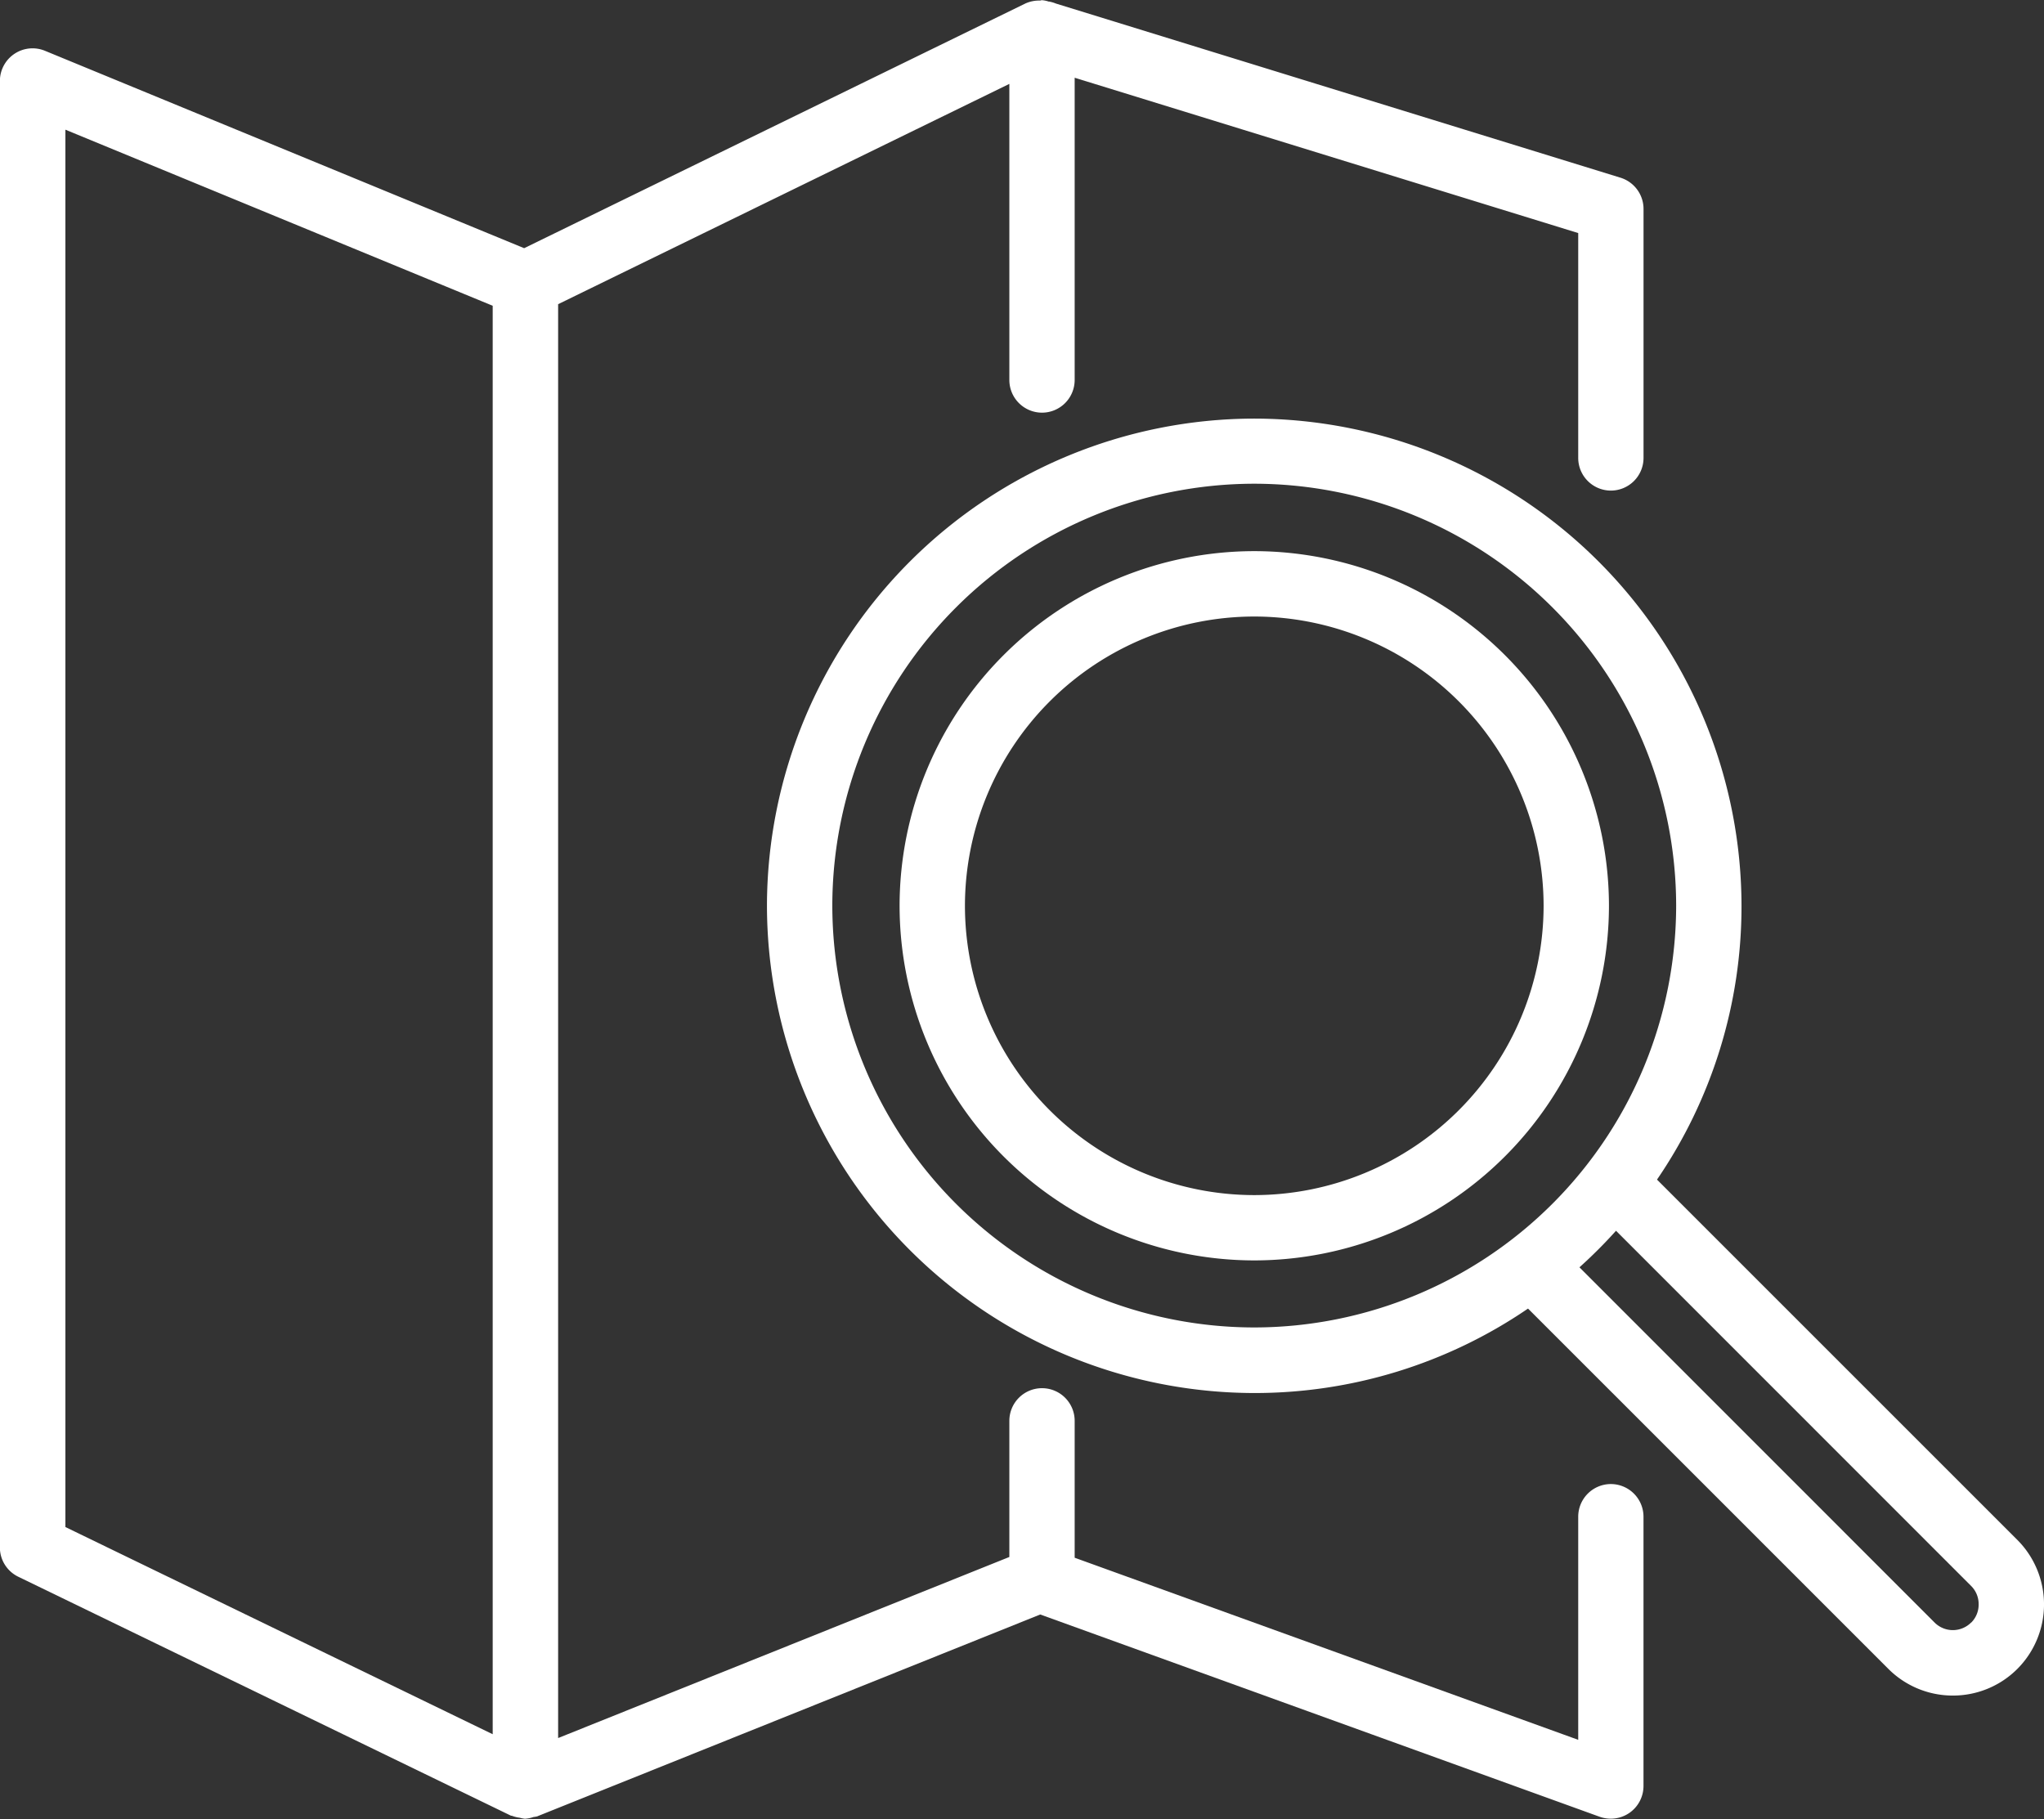 <svg xmlns="http://www.w3.org/2000/svg" width="54.45" height="48.462" viewBox="0 0 54.45 48.462">
  <rect x="0" y="0" width="54.45" height="48.462" fill="#333333" stroke="none"/>
  <g id="Group_638" data-name="Group 638" transform="translate(-3537.05 -4489.832)">
    <g id="Group_518" data-name="Group 518" transform="translate(3809.216 4278.956)">
      <path id="Path_598" data-name="Path 598" d="M-229.254,250.413a.871.871,0,0,0-.87.87v5.944l-13.414-4.851v-3.647a.87.87,0,0,0-.87-.87.87.87,0,0,0-.87.87v3.627l-12.02,4.824v-38.2l12.02-5.869V221a.871.871,0,0,0,.87.87.871.871,0,0,0,.87-.87v-8.053l13.414,4.138v5.991a.871.871,0,0,0,.87.87.871.871,0,0,0,.87-.87v-6.633a.872.872,0,0,0-.614-.833l-15.038-4.639a.9.9,0,0,0-.156-.048l-.017-.005h-.02a.76.76,0,0,0-.182-.037c-.018,0-.034.009-.054.01a.887.887,0,0,0-.384.077l-13.354,6.52-12.763-5.258a.868.868,0,0,0-.817.081.872.872,0,0,0-.386.724V252.1a.868.868,0,0,0,.491.783l13.125,6.366.02,0a.838.838,0,0,0,.213.054.907.907,0,0,0,.13.026l.017,0a.832.832,0,0,0,.221-.046.665.665,0,0,0,.1-.017l.014-.007h0l13.383-5.371,14.9,5.388a.886.886,0,0,0,.3.052.871.871,0,0,0,.5-.158.873.873,0,0,0,.37-.712v-7.185A.871.871,0,0,0-229.254,250.413Zm-41.17-36.082,11.383,4.691v38.056l-11.383-5.52Z" fill="#fff"/>
      <path id="Path_599" data-name="Path 599" d="M-244.412,222.093a9.458,9.458,0,0,0-9.447,9.448,9.458,9.458,0,0,0,9.447,9.448,9.46,9.46,0,0,0,9.45-9.448A9.46,9.46,0,0,0-244.412,222.093Zm0,17.156a7.715,7.715,0,0,1-7.706-7.707,7.716,7.716,0,0,1,7.706-7.707,7.717,7.717,0,0,1,7.709,7.707A7.717,7.717,0,0,1-244.412,239.249Z" transform="translate(5.657 3.466)" fill="#fff"/>
      <path id="Path_600" data-name="Path 600" d="M-223.248,249.27l-9.6-9.6a12.9,12.9,0,0,0,2.251-7.294,13,13,0,0,0-12.981-12.98,13,13,0,0,0-12.98,12.98,13,13,0,0,0,12.98,12.98,12.9,12.9,0,0,0,7.294-2.25l9.6,9.6a2.423,2.423,0,0,0,1.717.71,2.424,2.424,0,0,0,1.719-.711A2.434,2.434,0,0,0-223.248,249.27Zm-31.569-16.9a11.252,11.252,0,0,1,11.239-11.239,11.252,11.252,0,0,1,11.24,11.239,11.252,11.252,0,0,1-11.24,11.239A11.251,11.251,0,0,1-254.817,232.375Zm30.337,19.1a.687.687,0,0,1-.974,0l-9.46-9.463a12.9,12.9,0,0,0,.974-.974l9.46,9.463a.68.68,0,0,1,.2.487A.677.677,0,0,1-224.48,251.474Z" transform="translate(4.823 2.632)" fill="#fff"/>
    </g>
  </g>
</svg>
